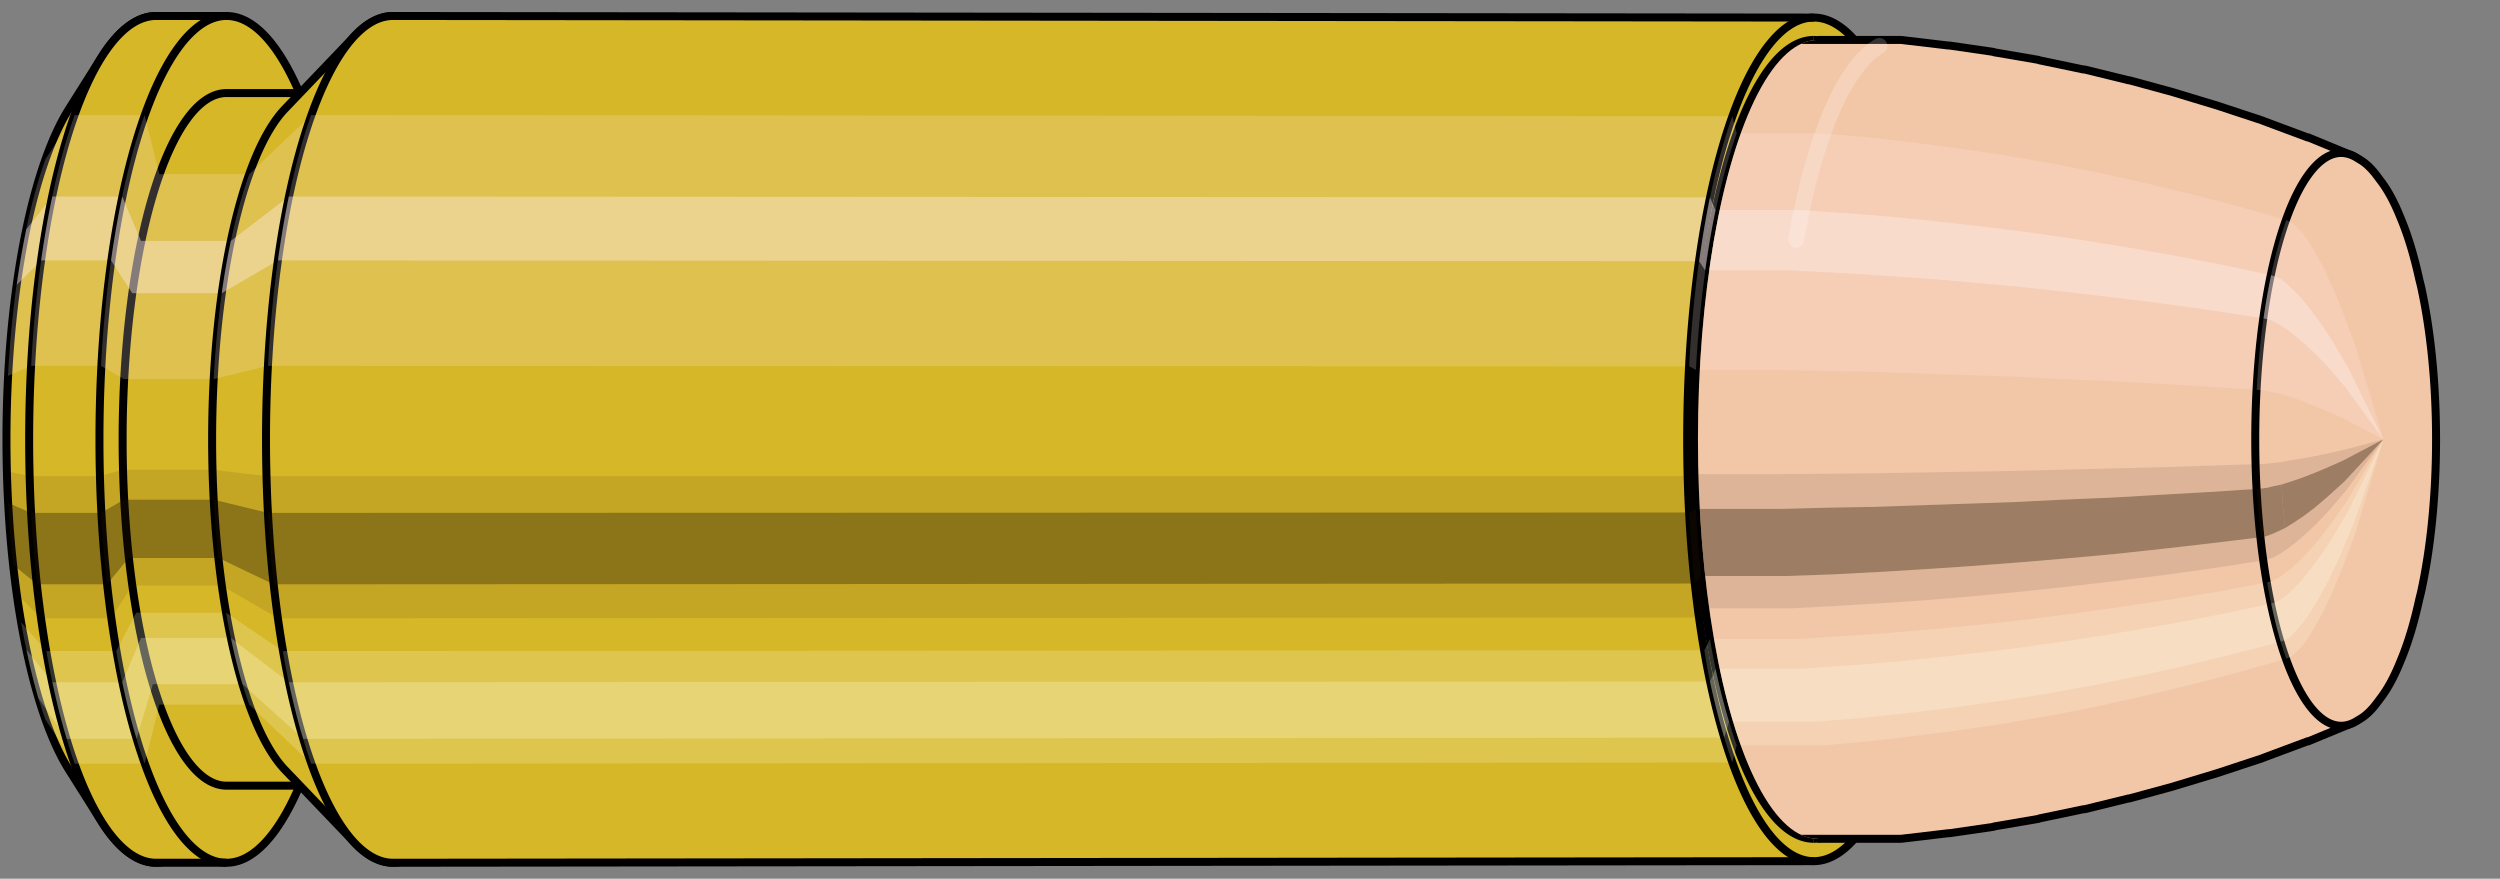 <svg viewBox="-0.291 -1.1 6.259 2.2" xmlns="http://www.w3.org/2000/svg" xmlns:xlink="http://www.w3.org/1999/xlink"><rect x="-0.291" y="-1.1" width="6.259" height="2.2" fill="#808080" stroke="none"/><defs><clipPath id="clip"><ellipse style="fill:white;stroke:none" cx="4.26"  cy="0"  rx="0.3"  ry="1"/><rect style="fill:white;" x="4.26"  y="-2"  width="100"  height="4"/></clipPath></defs><g id="calibersvg"><path style="fill:#d6b728;stroke:black;stroke-width:0.02;" d=" M -0.118 -0.828
 A 0.275 0.917 0 0 0 -0.118 0.828

 L -0.036 0.958
 A 0.318 1.06 0 1 0 -0.036 -0.958
 L -0.118 -0.828
 Z"/>
<path style="fill:#ffefef;opacity:0.2;" d=" M -0.177 -0.702
 A 0.275 0.917 0 0 0 -0.271 -0.159

 L -0.213 -0.184
 A 0.318 1.06 0 0 1 -0.104 -0.812

 L -0.177 -0.702
 Z "/>
<path style="fill:#ffefef;opacity:0.4;" d=" M -0.225 -0.526
 A 0.275 0.917 0 0 0 -0.249 -0.387

 L -0.188 -0.448
 A 0.318 1.06 0 0 1 -0.16 -0.608

 L -0.225 -0.526
 Z "/>
<path style="fill:#201000;opacity:0.1;" d=" M -0.274 0.08
 A 0.275 0.917 0 0 0 -0.271 0.159

 L -0.213 0.184
 A 0.318 1.06 0 0 1 -0.216 0.092

 L -0.274 0.08
 Z "/>
<path style="fill:#201000;opacity:0.4;" d=" M -0.271 0.159
 A 0.275 0.917 0 0 0 -0.258 0.314

 L -0.198 0.363
 A 0.318 1.06 0 0 1 -0.213 0.184

 L -0.271 0.159
 Z "/>
<path style="fill:#201000;opacity:0.1;" d=" M -0.258 0.314
 A 0.275 0.917 0 0 0 -0.249 0.387

 L -0.188 0.448
 A 0.318 1.06 0 0 1 -0.198 0.363

 L -0.258 0.314
 Z "/>
<path style="fill:#ffffe8;opacity:0.2;" d=" M -0.238 0.458
 A 0.275 0.917 0 0 0 -0.225 0.526

 L -0.16 0.608
 A 0.318 1.06 0 0 1 -0.175 0.53

 L -0.238 0.458
 Z "/>
<path style="fill:#ffffe8;opacity:0.4;" d=" M -0.225 0.526
 A 0.275 0.917 0 0 0 -0.195 0.648

 L -0.124 0.75
 A 0.318 1.06 0 0 1 -0.16 0.608

 L -0.225 0.526
 Z "/>
<path style="fill:#ffffe8;opacity:0.2;" d=" M -0.195 0.648
 A 0.275 0.917 0 0 0 -0.177 0.702

 L -0.104 0.812
 A 0.318 1.06 0 0 1 -0.124 0.75

 L -0.195 0.648
 Z "/>
<path style="fill:#d6b728;stroke:black;stroke-width:0.02;" d=" M 0.1 -1.06
 A 0.318 1.06 0 0 0 0.1 1.06

 L 0.276 1.06
 A 0.318 1.06 0 0 0 0.276 -1.06
 L 0.1 -1.06
 Z "/>
<path style="fill:#ffefef;opacity:0.2;" d=" M -0.104 -0.812
 A 0.318 1.06 0 0 0 -0.213 -0.184

 L -0.038 -0.184
 A 0.318 1.06 0 0 1 0.071 -0.812

 L -0.104 -0.812
 Z "/>
<path style="fill:#ffefef;opacity:0.4;" d=" M -0.16 -0.608
 A 0.318 1.06 0 0 0 -0.188 -0.448

 L -0.013 -0.448
 A 0.318 1.06 0 0 1 0.015 -0.608

 L -0.16 -0.608
 Z "/>
<path style="fill:#201000;opacity:0.1;" d=" M -0.216 0.092
 A 0.318 1.06 0 0 0 -0.213 0.184

 L -0.038 0.184
 A 0.318 1.06 0 0 1 -0.041 0.092

 L -0.216 0.092
 Z "/>
<path style="fill:#201000;opacity:0.4;" d=" M -0.213 0.184
 A 0.318 1.06 0 0 0 -0.198 0.363

 L -0.023 0.363
 A 0.318 1.06 0 0 1 -0.038 0.184

 L -0.213 0.184
 Z "/>
<path style="fill:#201000;opacity:0.1;" d=" M -0.198 0.363
 A 0.318 1.06 0 0 0 -0.188 0.448

 L -0.013 0.448
 A 0.318 1.06 0 0 1 -0.023 0.363

 L -0.198 0.363
 Z "/>
<path style="fill:#ffffe8;opacity:0.2;" d=" M -0.175 0.53
 A 0.318 1.06 0 0 0 -0.16 0.608

 L 0.015 0.608
 A 0.318 1.06 0 0 1 0 0.53

 L -0.175 0.53
 Z "/>
<path style="fill:#ffffe8;opacity:0.4;" d=" M -0.16 0.608
 A 0.318 1.06 0 0 0 -0.124 0.75

 L 0.051 0.75
 A 0.318 1.06 0 0 1 0.015 0.608

 L -0.16 0.608
 Z "/>
<path style="fill:#ffffe8;opacity:0.2;" d=" M -0.124 0.75
 A 0.318 1.06 0 0 0 -0.104 0.812

 L 0.071 0.812
 A 0.318 1.06 0 0 1 0.051 0.75

 L -0.124 0.75
 Z "/>
<path style="fill:#d6b728;stroke:black;stroke-width:0.02;" d=" M 0.276 -0.867
 A 0.26 0.867 0 0 0 0.276 0.867

 L 0.5 0.867
 A 0.26 0.867 0 0 0 0.5 -0.867
 L 0.276 -0.867
 Z "/>
<path style="fill:none;stroke:black;stroke-width:0.02;" d=" M 0.276 -1.06
 A 0.318 1.06 0 0 0 0.276 1.06
"/>
<path style="fill:#ffefef;opacity:0.2;" d=" M 0.071 -0.812
 A 0.318 1.06 0 0 0 -0.038 -0.184

 L 0.019 -0.151
 L 0.244 -0.151
 A 0.26 0.867 0 0 1 0.333 -0.664

 L 0.108 -0.664
 L 0.071 -0.812
 Z "/>
<path style="fill:#ffefef;opacity:0.4;" d=" M 0.015 -0.608
 A 0.318 1.06 0 0 0 -0.013 -0.448

 L 0.04 -0.366
 L 0.264 -0.366
 A 0.26 0.867 0 0 1 0.287 -0.497

 L 0.062 -0.497
 L 0.015 -0.608
 Z "/>
<path style="fill:#201000;opacity:0.1;" d=" M -0.041 0.092
 A 0.318 1.06 0 0 0 -0.038 0.184

 L 0.019 0.151
 L 0.244 0.151
 A 0.26 0.867 0 0 1 0.241 0.076

 L 0.016 0.076
 L -0.041 0.092
 Z "/>
<path style="fill:#201000;opacity:0.4;" d=" M -0.038 0.184
 A 0.318 1.06 0 0 0 -0.023 0.363

 L 0.031 0.297
 L 0.256 0.297
 A 0.26 0.867 0 0 1 0.244 0.151

 L 0.019 0.151
 L -0.038 0.184
 Z "/>
<path style="fill:#201000;opacity:0.1;" d=" M -0.023 0.363
 A 0.318 1.06 0 0 0 -0.013 0.448

 L 0.04 0.366
 L 0.264 0.366
 A 0.26 0.867 0 0 1 0.256 0.297

 L 0.031 0.297
 L -0.023 0.363
 Z "/>
<path style="fill:#ffffe8;opacity:0.2;" d=" M 0 0.53
 A 0.318 1.06 0 0 0 0.015 0.608

 L 0.062 0.497
 L 0.287 0.497
 A 0.26 0.867 0 0 1 0.275 0.434

 L 0.05 0.434
 L 0 0.53
 Z "/>
<path style="fill:#ffffe8;opacity:0.4;" d=" M 0.015 0.608
 A 0.318 1.06 0 0 0 0.051 0.75

 L 0.092 0.613
 L 0.316 0.613
 A 0.26 0.867 0 0 1 0.287 0.497

 L 0.062 0.497
 L 0.015 0.608
 Z "/>
<path style="fill:#ffffe8;opacity:0.2;" d=" M 0.051 0.75
 A 0.318 1.06 0 0 0 0.071 0.812

 L 0.108 0.664
 L 0.333 0.664
 A 0.26 0.867 0 0 1 0.316 0.613

 L 0.092 0.613
 L 0.051 0.75
 Z "/>
<path style="fill:#d6b728;stroke:black;stroke-width:0.02;" d=" M 0.422 -0.827
 A 0.26 0.867 0 0 0 0.422 0.827

 L 0.598 1.011
 A 0.318 1.06 0 1 0 0.598 -1.011
 L 0.422 -0.827
 Z "/>
<path style="fill:#ffefef;opacity:0.2;" d=" M 0.333 -0.664
 A 0.26 0.867 0 0 0 0.244 -0.151

 L 0.38 -0.184
 A 0.318 1.06 0 0 1 0.488 -0.812

 L 0.333 -0.664
 Z "/>
<path style="fill:#ffefef;opacity:0.4;" d=" M 0.287 -0.497
 A 0.26 0.867 0 0 0 0.264 -0.366

 L 0.405 -0.448
 A 0.318 1.06 0 0 1 0.432 -0.608

 L 0.287 -0.497
 Z "/>
<path style="fill:#201000;opacity:0.1;" d=" M 0.241 0.076
 A 0.26 0.867 0 0 0 0.244 0.151

 L 0.38 0.184
 A 0.318 1.06 0 0 1 0.376 0.092

 L 0.241 0.076
 Z "/>
<path style="fill:#201000;opacity:0.4;" d=" M 0.244 0.151
 A 0.26 0.867 0 0 0 0.256 0.297

 L 0.394 0.363
 A 0.318 1.06 0 0 1 0.38 0.184

 L 0.244 0.151
 Z "/>
<path style="fill:#201000;opacity:0.1;" d=" M 0.256 0.297
 A 0.26 0.867 0 0 0 0.264 0.366

 L 0.405 0.448
 A 0.318 1.06 0 0 1 0.394 0.363

 L 0.256 0.297
 Z "/>
<path style="fill:#ffffe8;opacity:0.2;" d=" M 0.275 0.434
 A 0.26 0.867 0 0 0 0.287 0.497

 L 0.432 0.608
 A 0.318 1.06 0 0 1 0.417 0.53

 L 0.275 0.434
 Z "/>
<path style="fill:#ffffe8;opacity:0.4;" d=" M 0.287 0.497
 A 0.26 0.867 0 0 0 0.316 0.613

 L 0.468 0.75
 A 0.318 1.06 0 0 1 0.432 0.608

 L 0.287 0.497
 Z "/>
<path style="fill:#ffffe8;opacity:0.2;" d=" M 0.316 0.613
 A 0.26 0.867 0 0 0 0.333 0.664

 L 0.488 0.812
 A 0.318 1.06 0 0 1 0.468 0.75

 L 0.316 0.613
 Z "/>
<path style="fill:#d6b728;stroke:black;stroke-width:0.02;" d=" M 0.693 -1.06
 A 0.318 1.06 0 1 0 0.693 1.06

 L 4.25 1.056
 A 0.317 1.056 0 0 0 4.25 -1.056
 L 0.693 -1.06
 Z "/>
<path style="fill:#ffefef;opacity:0.2;" d=" M 0.488 -0.812
 A 0.318 1.06 0 0 0 0.38 -0.184

 L 3.938 -0.183
 A 0.317 1.056 0 0 1 4.046 -0.809

 L 0.488 -0.812
 Z "/>
<path style="fill:#ffefef;opacity:0.4;" d=" M 0.432 -0.608
 A 0.318 1.06 0 0 0 0.405 -0.448

 L 3.963 -0.446
 A 0.317 1.056 0 0 1 3.99 -0.606

 L 0.432 -0.608
 Z "/>
<path style="fill:#201000;opacity:0.1;" d=" M 0.376 0.092
 A 0.318 1.06 0 0 0 0.38 0.184

 L 3.938 0.183
 A 0.317 1.056 0 0 1 3.934 0.092

 L 0.376 0.092
 Z "/>
<path style="fill:#201000;opacity:0.4;" d=" M 0.38 0.184
 A 0.318 1.06 0 0 0 0.394 0.363

 L 3.952 0.361
 A 0.317 1.056 0 0 1 3.938 0.183

 L 0.38 0.184
 Z "/>
<path style="fill:#201000;opacity:0.1;" d=" M 0.394 0.363
 A 0.318 1.06 0 0 0 0.405 0.448

 L 3.963 0.446
 A 0.317 1.056 0 0 1 3.952 0.361

 L 0.394 0.363
 Z "/>
<path style="fill:#ffffe8;opacity:0.2;" d=" M 0.417 0.53
 A 0.318 1.06 0 0 0 0.432 0.608

 L 3.99 0.606
 A 0.317 1.056 0 0 1 3.976 0.528

 L 0.417 0.53
 Z "/>
<path style="fill:#ffffe8;opacity:0.4;" d=" M 0.432 0.608
 A 0.318 1.06 0 0 0 0.468 0.75

 L 4.026 0.747
 A 0.317 1.056 0 0 1 3.99 0.606

 L 0.432 0.608
 Z "/>
<path style="fill:#ffffe8;opacity:0.2;" d=" M 0.468 0.75
 A 0.318 1.06 0 0 0 0.488 0.812

 L 4.046 0.809
 A 0.317 1.056 0 0 1 4.026 0.747

 L 0.468 0.75
 Z "/>
<ellipse style="fill:black;opacity:0.7;" cx="4.25"  cy="0"  rx="0.3"  ry="1"/>
<path style="fill:none;stroke:black;stroke-width:0.02" d=" M 4.25 1
 A 0.3 1 0 0 0 4.25 -1
"/>
<path style="fill:none;stroke:black;stroke-width:0.02;" d=" M 4.25 -1.056
 A 0.317 1.056 0 0 0 4.25 1.056
"/>
<path style="fill:none;stroke:black;stroke-width:0.02;" d=" M 4.25 -1
 A 0.3 1 0 0 0 4.25 1
"/>
<path style="fill:#ffefef;opacity:0.2;" d=" M 4.046 -0.809
 A 0.317 1.056 0 0 0 3.938 -0.183

 L 3.955 -0.174
 A 0.3 1 0 0 1 4.057 -0.766

 L 4.046 -0.809
 Z "/>
<path style="fill:#ffefef;opacity:0.4;" d=" M 3.99 -0.606
 A 0.317 1.056 0 0 0 3.963 -0.446

 L 3.978 -0.423
 A 0.3 1 0 0 1 4.004 -0.574

 L 3.99 -0.606
 Z "/>
<path style="fill:#201000;opacity:0.1;" d=" M 3.934 0.092
 A 0.317 1.056 0 0 0 3.938 0.183

 L 3.955 0.174
 A 0.3 1 0 0 1 3.951 0.087

 L 3.934 0.092
 Z "/>
<path style="fill:#201000;opacity:0.4;" d=" M 3.938 0.183
 A 0.317 1.056 0 0 0 3.952 0.361

 L 3.968 0.342
 A 0.3 1 0 0 1 3.955 0.174

 L 3.938 0.183
 Z "/>
<path style="fill:#201000;opacity:0.1;" d=" M 3.952 0.361
 A 0.317 1.056 0 0 0 3.963 0.446

 L 3.978 0.423
 A 0.3 1 0 0 1 3.968 0.342

 L 3.952 0.361
 Z "/>
<path style="fill:#ffffe8;opacity:0.2;" d=" M 3.976 0.528
 A 0.317 1.056 0 0 0 3.99 0.606

 L 4.004 0.574
 A 0.3 1 0 0 1 3.99 0.5

 L 3.976 0.528
 Z "/>
<path style="fill:#ffffe8;opacity:0.4;" d=" M 3.99 0.606
 A 0.317 1.056 0 0 0 4.026 0.747

 L 4.038 0.707
 A 0.3 1 0 0 1 4.004 0.574

 L 3.99 0.606
 Z "/>
<path style="fill:#ffffe8;opacity:0.2;" d=" M 4.026 0.747
 A 0.317 1.056 0 0 0 4.046 0.809

 L 4.057 0.766
 A 0.3 1 0 0 1 4.038 0.707

 L 4.026 0.747
 Z "/>
</g><g clip-path="url(#clip)"><g id="bulletsvg" transform="translate(2.501 0)"><path style="fill:#f2c7a7;stroke:black;stroke-width:0.02;" d=" M -0.112 -0.764
 A 0.255 0.851 0 0 0 -0.112 0.764

 L -0.03 0.898
 A 0.3 1 0 1 0 -0.03 -0.898
 L -0.112 -0.764
 Z"/>
<path style="fill:#ffefef;opacity:0.2;" d=" M -0.164 -0.652
 A 0.255 0.851 0 0 0 -0.251 -0.148

 L -0.194 -0.174
 A 0.3 1 0 0 1 -0.091 -0.766

 L -0.164 -0.652
 Z "/>
<path style="fill:#ffefef;opacity:0.4;" d=" M -0.209 -0.488
 A 0.255 0.851 0 0 0 -0.231 -0.36

 L -0.17 -0.423
 A 0.3 1 0 0 1 -0.144 -0.574

 L -0.209 -0.488
 Z "/>
<path style="fill:#201000;opacity:0.1;" d=" M -0.254 0.074
 A 0.255 0.851 0 0 0 -0.251 0.148

 L -0.194 0.174
 A 0.3 1 0 0 1 -0.197 0.087

 L -0.254 0.074
 Z "/>
<path style="fill:#201000;opacity:0.4;" d=" M -0.251 0.148
 A 0.255 0.851 0 0 0 -0.24 0.291

 L -0.18 0.342
 A 0.3 1 0 0 1 -0.194 0.174

 L -0.251 0.148
 Z "/>
<path style="fill:#201000;opacity:0.1;" d=" M -0.24 0.291
 A 0.255 0.851 0 0 0 -0.231 0.36

 L -0.17 0.423
 A 0.3 1 0 0 1 -0.18 0.342

 L -0.24 0.291
 Z "/>
<path style="fill:#ffffe8;opacity:0.2;" d=" M -0.221 0.425
 A 0.255 0.851 0 0 0 -0.209 0.488

 L -0.144 0.574
 A 0.3 1 0 0 1 -0.158 0.5

 L -0.221 0.425
 Z "/>
<path style="fill:#ffffe8;opacity:0.4;" d=" M -0.209 0.488
 A 0.255 0.851 0 0 0 -0.18 0.602

 L -0.111 0.707
 A 0.3 1 0 0 1 -0.144 0.574

 L -0.209 0.488
 Z "/>
<path style="fill:#ffffe8;opacity:0.2;" d=" M -0.18 0.602
 A 0.255 0.851 0 0 0 -0.164 0.652

 L -0.091 0.766
 A 0.3 1 0 0 1 -0.111 0.707

 L -0.18 0.602
 Z "/>
<path style="fill:#f2c7a7;stroke:black;stroke-width:0.02;" d=" M 0.102 -1
 A 0.3 1 0 0 0 0.102 1

 L 1.965 1
 A 0.3 1 0 0 0 1.976 0.999
 L 2.086 0.986
 A 0.296 0.987 0 0 0 2.089 0.986
 L 2.199 0.97
 A 0.291 0.971 0 0 0 2.201 0.969
 L 2.312 0.95
 A 0.285 0.951 0 0 0 2.314 0.949
 L 2.424 0.926
 A 0.278 0.928 0 0 0 2.427 0.926
 L 2.537 0.899
 A 0.271 0.902 0 0 0 2.539 0.899
 L 2.649 0.869
 A 0.262 0.872 0 0 0 2.652 0.868
 L 2.761 0.835
 A 0.252 0.839 0 0 0 2.764 0.834
 L 2.873 0.798
 A 0.24 0.802 0 0 0 2.875 0.797
 L 2.985 0.756
 A 0.228 0.761 0 0 0 2.987 0.756
 L 3.096 0.711
 A 0.215 0.717 0 0 0 3.096 -0.711
 L 2.987 -0.756
 A 0.228 0.761 0 0 0 2.985 -0.756
 L 2.875 -0.797
 A 0.24 0.802 0 0 0 2.873 -0.798
 L 2.764 -0.834
 A 0.252 0.839 0 0 0 2.761 -0.835
 L 2.652 -0.868
 A 0.262 0.872 0 0 0 2.649 -0.869
 L 2.539 -0.899
 A 0.271 0.902 0 0 0 2.537 -0.899
 L 2.427 -0.926
 A 0.278 0.928 0 0 0 2.424 -0.926
 L 2.314 -0.949
 A 0.285 0.951 0 0 0 2.312 -0.95
 L 2.201 -0.969
 A 0.291 0.971 0 0 0 2.199 -0.97
 L 2.089 -0.986
 A 0.296 0.987 0 0 0 2.086 -0.986
 L 1.976 -0.999
 A 0.3 1 0 0 0 1.965 -1
 L 0.102 -1
 Z "/>
<path style="fill:#ffefef;opacity:0.2;" d=" M -0.091 -0.766
 A 0.3 1 0 0 0 -0.194 -0.174

 L 1.67 -0.174
 L 1.784 -0.171
 L 1.899 -0.169
 L 2.016 -0.165
 L 2.133 -0.161
 L 2.251 -0.157
 L 2.37 -0.151
 L 2.491 -0.146
 L 2.612 -0.139
 L 2.735 -0.132
 L 2.858 -0.124
 A 0.215 0.717 0 0 1 2.932 -0.549

 L 2.813 -0.583
 L 2.694 -0.614
 L 2.577 -0.642
 L 2.46 -0.668
 L 2.344 -0.691
 L 2.228 -0.711
 L 2.113 -0.728
 L 1.999 -0.743
 L 1.885 -0.756
 L 1.772 -0.766
 L -0.091 -0.766
 Z "/>
<path style="fill:#ffefef;opacity:0.4;" d=" M -0.144 -0.574
 A 0.3 1 0 0 0 -0.17 -0.423

 L 1.693 -0.423
 L 1.807 -0.417
 L 1.922 -0.41
 L 2.038 -0.402
 L 2.155 -0.392
 L 2.272 -0.381
 L 2.391 -0.368
 L 2.51 -0.354
 L 2.631 -0.339
 L 2.752 -0.322
 L 2.875 -0.303
 A 0.215 0.717 0 0 1 2.894 -0.411

 L 2.772 -0.437
 L 2.652 -0.46
 L 2.532 -0.481
 L 2.414 -0.5
 L 2.296 -0.517
 L 2.179 -0.532
 L 2.063 -0.545
 L 1.948 -0.557
 L 1.833 -0.566
 L 1.719 -0.574
 L -0.144 -0.574
 Z "/>
<path style="fill:#201000;opacity:0.1;" d=" M -0.197 0.087
 A 0.3 1 0 0 0 -0.194 0.174

 L 1.67 0.174
 L 1.784 0.171
 L 1.899 0.169
 L 2.016 0.165
 L 2.133 0.161
 L 2.251 0.157
 L 2.37 0.151
 L 2.491 0.146
 L 2.612 0.139
 L 2.735 0.132
 L 2.858 0.124
 A 0.215 0.717 0 0 1 2.856 0.062

 L 2.732 0.066
 L 2.609 0.07
 L 2.488 0.073
 L 2.367 0.076
 L 2.248 0.079
 L 2.13 0.081
 L 2.012 0.083
 L 1.896 0.085
 L 1.781 0.086
 L 1.666 0.087
 L -0.197 0.087
 Z "/>
<path style="fill:#201000;opacity:0.4;" d=" M -0.194 0.174
 A 0.3 1 0 0 0 -0.18 0.342

 L 1.683 0.342
 L 1.797 0.338
 L 1.912 0.332
 L 2.028 0.325
 L 2.145 0.317
 L 2.263 0.308
 L 2.382 0.298
 L 2.502 0.287
 L 2.623 0.274
 L 2.745 0.26
 L 2.868 0.245
 A 0.215 0.717 0 0 1 2.858 0.124

 L 2.735 0.132
 L 2.612 0.139
 L 2.491 0.146
 L 2.37 0.151
 L 2.251 0.157
 L 2.133 0.161
 L 2.016 0.165
 L 1.899 0.169
 L 1.784 0.171
 L 1.67 0.174
 L -0.194 0.174
 Z "/>
<path style="fill:#201000;opacity:0.1;" d=" M -0.18 0.342
 A 0.3 1 0 0 0 -0.17 0.423

 L 1.693 0.423
 L 1.807 0.417
 L 1.922 0.41
 L 2.038 0.402
 L 2.155 0.392
 L 2.272 0.381
 L 2.391 0.368
 L 2.51 0.354
 L 2.631 0.339
 L 2.752 0.322
 L 2.875 0.303
 A 0.215 0.717 0 0 1 2.868 0.245

 L 2.745 0.26
 L 2.623 0.274
 L 2.502 0.287
 L 2.382 0.298
 L 2.263 0.308
 L 2.145 0.317
 L 2.028 0.325
 L 1.912 0.332
 L 1.797 0.338
 L 1.683 0.342
 L -0.18 0.342
 Z "/>
<path style="fill:#ffffe8;opacity:0.2;" d=" M -0.158 0.5
 A 0.3 1 0 0 0 -0.144 0.574

 L 1.719 0.574
 L 1.833 0.566
 L 1.948 0.557
 L 2.063 0.545
 L 2.179 0.532
 L 2.296 0.517
 L 2.414 0.5
 L 2.532 0.481
 L 2.652 0.46
 L 2.772 0.437
 L 2.894 0.411
 A 0.215 0.717 0 0 1 2.884 0.358

 L 2.762 0.381
 L 2.641 0.401
 L 2.521 0.419
 L 2.401 0.436
 L 2.283 0.451
 L 2.166 0.464
 L 2.05 0.475
 L 1.934 0.485
 L 1.819 0.493
 L 1.705 0.5
 L -0.158 0.5
 Z "/>
<path style="fill:#ffffe8;opacity:0.4;" d=" M -0.144 0.574
 A 0.3 1 0 0 0 -0.111 0.707

 L 1.753 0.707
 L 1.866 0.698
 L 1.98 0.686
 L 2.095 0.672
 L 2.21 0.656
 L 2.326 0.638
 L 2.443 0.617
 L 2.561 0.593
 L 2.679 0.567
 L 2.798 0.538
 L 2.918 0.507
 A 0.215 0.717 0 0 1 2.894 0.411

 L 2.772 0.437
 L 2.652 0.46
 L 2.532 0.481
 L 2.414 0.5
 L 2.296 0.517
 L 2.179 0.532
 L 2.063 0.545
 L 1.948 0.557
 L 1.833 0.566
 L 1.719 0.574
 L -0.144 0.574
 Z "/>
<path style="fill:#ffffe8;opacity:0.2;" d=" M -0.111 0.707
 A 0.3 1 0 0 0 -0.091 0.766

 L 1.772 0.766
 L 1.885 0.756
 L 1.999 0.743
 L 2.113 0.728
 L 2.228 0.711
 L 2.344 0.691
 L 2.46 0.668
 L 2.577 0.642
 L 2.694 0.614
 L 2.813 0.583
 L 2.932 0.549
 A 0.215 0.717 0 0 1 2.918 0.507

 L 2.798 0.538
 L 2.679 0.567
 L 2.561 0.593
 L 2.443 0.617
 L 2.326 0.638
 L 2.21 0.656
 L 2.095 0.672
 L 1.98 0.686
 L 1.866 0.698
 L 1.753 0.707
 L -0.111 0.707
 Z "/>
<path style="fill:#f2c7a7;stroke:black;stroke-width:0.02;" d=" M 3.11 -0.704
 A 0.215 0.717 0 1 0 3.11 0.704

 L 3.12 0.698
 A 0.213 0.71 0 0 0 3.161 0.657
 L 3.17 0.645
 A 0.209 0.697 0 0 0 3.213 0.567
 L 3.22 0.55
 A 0.203 0.677 0 0 0 3.265 0.4
 L 3.269 0.384
 A 0.195 0.648 0 0 0 3.269 -0.384
 L 3.265 -0.4
 A 0.203 0.677 0 0 0 3.22 -0.55
 L 3.213 -0.567
 A 0.209 0.697 0 0 0 3.17 -0.645
 L 3.161 -0.657
 A 0.213 0.71 0 0 0 3.12 -0.698
 L 3.11 -0.704
 Z "/>
<path style="fill:#ffefef;opacity:0.2;" d=" M 2.932 -0.549
 A 0.215 0.717 0 0 0 2.858 -0.124

 L 2.87 -0.123
 L 2.885 -0.121
 L 2.901 -0.117
 L 2.92 -0.113
 A 0.195 0.648 0 0 1 2.987 -0.497

 L 2.971 -0.518
 L 2.956 -0.534
 L 2.943 -0.544
 L 2.932 -0.549
 Z "/>
<path style="fill:#ffefef;opacity:0.4;" d=" M 2.894 -0.411
 A 0.215 0.717 0 0 0 2.875 -0.303

 L 2.887 -0.3
 L 2.901 -0.295
 L 2.917 -0.286
 L 2.935 -0.274
 A 0.195 0.648 0 0 1 2.952 -0.372

 L 2.935 -0.388
 L 2.92 -0.4
 L 2.906 -0.407
 L 2.894 -0.411
 Z "/>
<path style="fill:#201000;opacity:0.1;" d=" M 2.856 0.062
 A 0.215 0.717 0 0 0 2.858 0.124

 L 2.87 0.123
 L 2.885 0.121
 L 2.901 0.117
 L 2.92 0.113
 A 0.195 0.648 0 0 1 2.918 0.057

 L 2.899 0.059
 L 2.882 0.061
 L 2.868 0.062
 L 2.856 0.062
 Z "/>
<path style="fill:#201000;opacity:0.4;" d=" M 2.858 0.124
 A 0.215 0.717 0 0 0 2.868 0.245

 L 2.88 0.243
 L 2.894 0.238
 L 2.91 0.231
 L 2.929 0.222
 A 0.195 0.648 0 0 1 2.92 0.113

 L 2.901 0.117
 L 2.885 0.121
 L 2.87 0.123
 L 2.858 0.124
 Z "/>
<path style="fill:#201000;opacity:0.1;" d=" M 2.868 0.245
 A 0.215 0.717 0 0 0 2.875 0.303

 L 2.887 0.3
 L 2.901 0.295
 L 2.917 0.286
 L 2.935 0.274
 A 0.195 0.648 0 0 1 2.929 0.222

 L 2.91 0.231
 L 2.894 0.238
 L 2.88 0.243
 L 2.868 0.245
 Z "/>
<path style="fill:#ffffe8;opacity:0.2;" d=" M 2.884 0.358
 A 0.215 0.717 0 0 0 2.894 0.411

 L 2.906 0.407
 L 2.92 0.4
 L 2.935 0.388
 L 2.952 0.372
 A 0.195 0.648 0 0 1 2.943 0.324

 L 2.925 0.338
 L 2.91 0.348
 L 2.896 0.355
 L 2.884 0.358
 Z "/>
<path style="fill:#ffffe8;opacity:0.4;" d=" M 2.894 0.411
 A 0.215 0.717 0 0 0 2.918 0.507

 L 2.93 0.502
 L 2.943 0.493
 L 2.958 0.478
 L 2.974 0.459
 A 0.195 0.648 0 0 1 2.952 0.372

 L 2.935 0.388
 L 2.92 0.4
 L 2.906 0.407
 L 2.894 0.411
 Z "/>
<path style="fill:#ffffe8;opacity:0.2;" d=" M 2.918 0.507
 A 0.215 0.717 0 0 0 2.932 0.549

 L 2.943 0.544
 L 2.956 0.534
 L 2.971 0.518
 L 2.987 0.497
 A 0.195 0.648 0 0 1 2.974 0.459

 L 2.958 0.478
 L 2.943 0.493
 L 2.93 0.502
 L 2.918 0.507
 Z "/>
<path style="fill:#ffefef;opacity:0.2;" d=" M 2.987 -0.497
 A 0.195 0.648 0 0 0 2.92 -0.113

 L 2.942 -0.106
 L 2.966 -0.098
 L 2.995 -0.087
 L 3.029 -0.073
 L 3.074 -0.053
 L 3.175 0
 A 0 0 0 0 1 3.175 0

 L 3.105 -0.234
 L 3.072 -0.323
 L 3.046 -0.385
 L 3.024 -0.432
 L 3.004 -0.468
 L 2.987 -0.497
 Z "/>
<path style="fill:#ffefef;opacity:0.4;" d=" M 2.952 -0.372
 A 0.195 0.648 0 0 0 2.935 -0.274

 L 2.956 -0.258
 L 2.979 -0.238
 L 3.007 -0.212
 L 3.039 -0.178
 L 3.081 -0.129
 L 3.175 0
 A 0 0 0 0 1 3.175 0

 L 3.089 -0.175
 L 3.05 -0.242
 L 3.02 -0.288
 L 2.994 -0.323
 L 2.972 -0.351
 L 2.952 -0.372
 Z "/>
<path style="fill:#201000;opacity:0.1;" d=" M 2.918 0.057
 A 0.195 0.648 0 0 0 2.92 0.113

 L 2.942 0.106
 L 2.966 0.098
 L 2.995 0.087
 L 3.029 0.073
 L 3.074 0.053
 L 3.175 0
 A 0 0 0 0 1 3.175 0

 L 3.073 0.027
 L 3.028 0.037
 L 2.993 0.044
 L 2.964 0.049
 L 2.939 0.053
 L 2.918 0.057
 Z "/>
<path style="fill:#201000;opacity:0.4;" d=" M 2.92 0.113
 A 0.195 0.648 0 0 0 2.929 0.222

 L 2.95 0.209
 L 2.974 0.193
 L 3.002 0.172
 L 3.035 0.144
 L 3.078 0.105
 L 3.175 0
 A 0 0 0 0 1 3.175 0

 L 3.074 0.053
 L 3.029 0.073
 L 2.995 0.087
 L 2.966 0.098
 L 2.942 0.106
 L 2.92 0.113
 Z "/>
<path style="fill:#201000;opacity:0.1;" d=" M 2.929 0.222
 A 0.195 0.648 0 0 0 2.935 0.274

 L 2.956 0.258
 L 2.979 0.238
 L 3.007 0.212
 L 3.039 0.178
 L 3.081 0.129
 L 3.175 0
 A 0 0 0 0 1 3.175 0

 L 3.078 0.105
 L 3.035 0.144
 L 3.002 0.172
 L 2.974 0.193
 L 2.95 0.209
 L 2.929 0.222
 Z "/>
<path style="fill:#ffffe8;opacity:0.2;" d=" M 2.943 0.324
 A 0.195 0.648 0 0 0 2.952 0.372

 L 2.972 0.351
 L 2.994 0.323
 L 3.02 0.288
 L 3.05 0.242
 L 3.089 0.175
 L 3.175 0
 A 0 0 0 0 1 3.175 0

 L 3.085 0.153
 L 3.044 0.211
 L 3.013 0.251
 L 2.986 0.282
 L 2.963 0.306
 L 2.943 0.324
 Z "/>
<path style="fill:#ffffe8;opacity:0.4;" d=" M 2.952 0.372
 A 0.195 0.648 0 0 0 2.974 0.459

 L 2.993 0.432
 L 3.013 0.399
 L 3.037 0.355
 L 3.064 0.298
 L 3.099 0.216
 L 3.175 0
 A 0 0 0 0 1 3.175 0

 L 3.089 0.175
 L 3.05 0.242
 L 3.02 0.288
 L 2.994 0.323
 L 2.972 0.351
 L 2.952 0.372
 Z "/>
<path style="fill:#ffffe8;opacity:0.2;" d=" M 2.974 0.459
 A 0.195 0.648 0 0 0 2.987 0.497

 L 3.004 0.468
 L 3.024 0.432
 L 3.046 0.385
 L 3.072 0.323
 L 3.105 0.234
 L 3.175 0
 A 0 0 0 0 1 3.175 0

 L 3.099 0.216
 L 3.064 0.298
 L 3.037 0.355
 L 3.013 0.399
 L 2.993 0.432
 L 2.974 0.459
 Z "/>
<path style="fill:none;stroke:white;stroke-width:0.04;opacity:0.2;stroke-linecap:round" d=" M 1.913 -0.985
 A 0.3 1 0 0 0 1.705 -0.5
"/>
</g></g></svg>